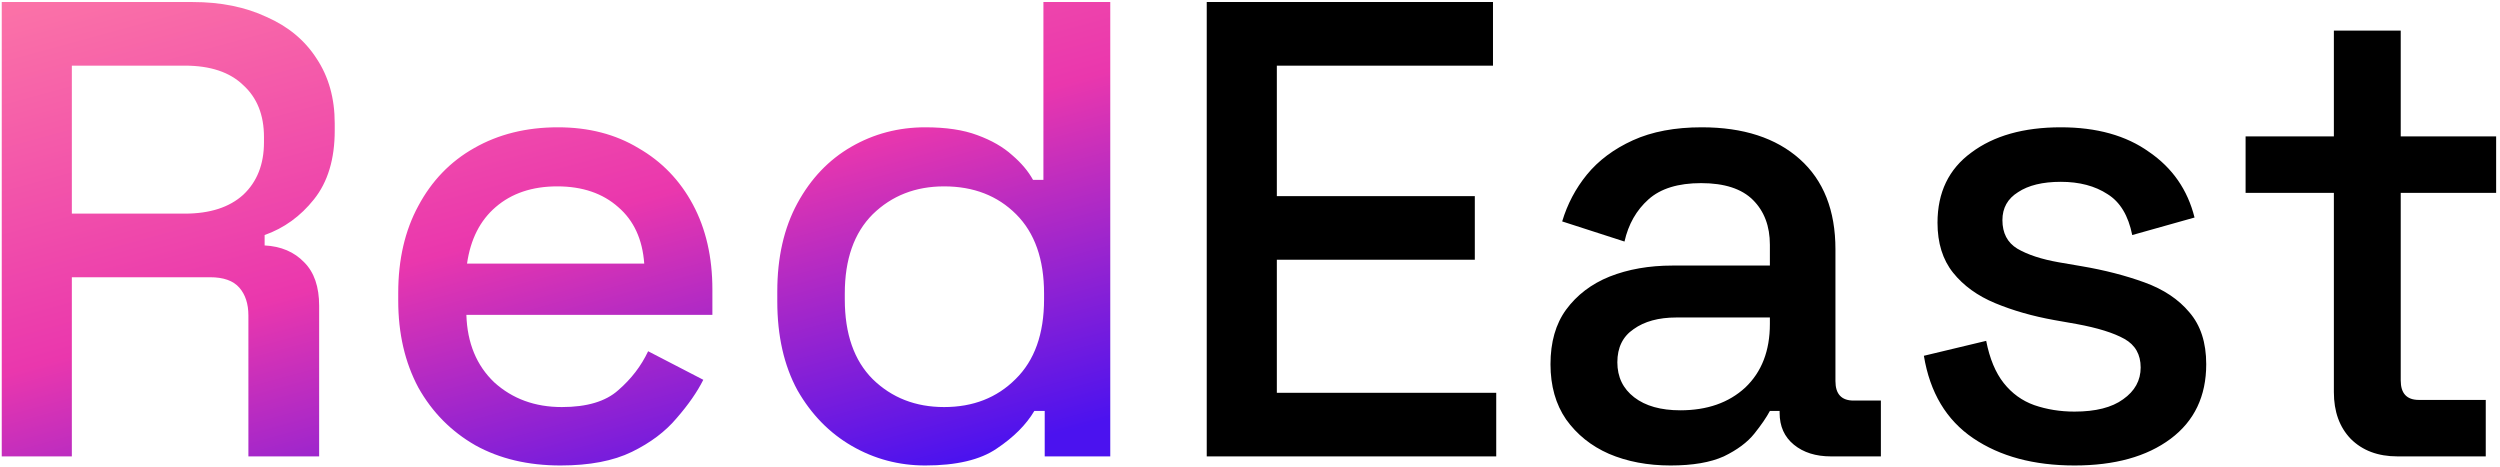 <svg width="493" height="92" viewBox="0 0 493 92" fill="none" xmlns="http://www.w3.org/2000/svg"><path d="M0.344 90V0.4H37.976C43.523 0.4 48.387 1.381 52.568 3.344C56.835 5.221 60.12 7.952 62.424 11.536C64.813 15.12 66.008 19.387 66.008 24.336V25.744C66.008 31.376 64.643 35.899 61.912 39.312C59.267 42.64 56.024 44.987 52.184 46.352V48.4C55.427 48.571 58.029 49.68 59.992 51.728C61.955 53.691 62.936 56.549 62.936 60.304V90H48.984V62.224C48.984 59.92 48.387 58.085 47.192 56.72C45.997 55.355 44.077 54.672 41.432 54.672H14.168V90H0.344ZM14.168 42.128H36.44C41.389 42.128 45.229 40.891 47.96 38.416C50.691 35.856 52.056 32.4 52.056 28.048V27.024C52.056 22.672 50.691 19.259 47.96 16.784C45.315 14.224 41.475 12.944 36.44 12.944H14.168V42.128ZM110.531 91.792C104.131 91.792 98.542 90.469 93.763 87.824C88.984 85.093 85.23 81.296 82.499 76.432C79.854 71.483 78.531 65.765 78.531 59.28V57.744C78.531 51.173 79.854 45.456 82.499 40.592C85.144 35.643 88.814 31.845 93.507 29.2C98.286 26.469 103.79 25.104 110.019 25.104C116.078 25.104 121.368 26.469 125.891 29.2C130.499 31.845 134.083 35.557 136.643 40.336C139.203 45.115 140.483 50.704 140.483 57.104V62.096H91.971C92.142 67.643 93.976 72.08 97.475 75.408C101.059 78.651 105.496 80.272 110.787 80.272C115.736 80.272 119.448 79.163 121.923 76.944C124.483 74.725 126.446 72.165 127.811 69.264L138.691 74.896C137.496 77.285 135.747 79.803 133.443 82.448C131.224 85.093 128.28 87.312 124.611 89.104C120.942 90.896 116.248 91.792 110.531 91.792ZM92.099 51.984H127.043C126.702 47.205 124.995 43.493 121.923 40.848C118.851 38.117 114.84 36.752 109.891 36.752C104.942 36.752 100.888 38.117 97.731 40.848C94.659 43.493 92.782 47.205 92.099 51.984ZM182.465 91.792C177.26 91.792 172.438 90.512 168.001 87.952C163.564 85.392 159.98 81.723 157.249 76.944C154.604 72.08 153.281 66.235 153.281 59.408V57.488C153.281 50.747 154.604 44.944 157.249 40.08C159.894 35.216 163.436 31.504 167.873 28.944C172.31 26.384 177.174 25.104 182.465 25.104C186.561 25.104 189.974 25.616 192.705 26.64C195.521 27.664 197.825 28.987 199.617 30.608C201.409 32.144 202.774 33.765 203.713 35.472H205.761V0.4H218.945V90H206.017V81.04H203.969C202.348 83.771 199.873 86.245 196.545 88.464C193.302 90.683 188.609 91.792 182.465 91.792ZM186.177 80.272C191.894 80.272 196.588 78.437 200.257 74.768C204.012 71.099 205.889 65.851 205.889 59.024V57.872C205.889 51.131 204.054 45.925 200.385 42.256C196.716 38.587 191.98 36.752 186.177 36.752C180.545 36.752 175.852 38.587 172.097 42.256C168.428 45.925 166.593 51.131 166.593 57.872V59.024C166.593 65.851 168.428 71.099 172.097 74.768C175.852 78.437 180.545 80.272 186.177 80.272Z" fill="url(#paint0_linear_4_202)"/><path d="M237.969 90V0.4H294.417V12.944H251.793V38.672H290.833V51.216H251.793V77.456H295.057V90H237.969ZM329.437 91.792C324.914 91.792 320.861 91.024 317.277 89.488C313.778 87.952 310.962 85.691 308.829 82.704C306.781 79.717 305.757 76.091 305.757 71.824C305.757 67.472 306.781 63.888 308.829 61.072C310.962 58.171 313.821 55.995 317.405 54.544C321.074 53.093 325.213 52.368 329.821 52.368H349.021V48.272C349.021 44.603 347.912 41.659 345.693 39.44C343.474 37.221 340.061 36.112 335.453 36.112C330.93 36.112 327.474 37.179 325.085 39.312C322.696 41.445 321.117 44.219 320.349 47.632L308.061 43.664C309.085 40.251 310.706 37.179 312.925 34.448C315.229 31.632 318.258 29.371 322.013 27.664C325.768 25.957 330.29 25.104 335.581 25.104C343.773 25.104 350.216 27.195 354.909 31.376C359.602 35.557 361.949 41.488 361.949 49.168V75.152C361.949 77.712 363.144 78.992 365.533 78.992H370.909V90H361.053C358.066 90 355.634 89.232 353.757 87.696C351.88 86.16 350.941 84.069 350.941 81.424V81.04H349.021C348.338 82.32 347.314 83.813 345.949 85.52C344.584 87.227 342.578 88.72 339.933 90C337.288 91.195 333.789 91.792 329.437 91.792ZM331.357 80.912C336.648 80.912 340.914 79.419 344.157 76.432C347.4 73.36 349.021 69.179 349.021 63.888V62.608H330.589C327.09 62.608 324.274 63.376 322.141 64.912C320.008 66.363 318.941 68.539 318.941 71.44C318.941 74.341 320.05 76.645 322.269 78.352C324.488 80.059 327.517 80.912 331.357 80.912ZM409.084 91.792C401.063 91.792 394.407 90 389.116 86.416C383.825 82.832 380.583 77.413 379.388 70.16L391.676 67.216C392.359 70.715 393.511 73.488 395.132 75.536C396.753 77.584 398.759 79.035 401.148 79.888C403.623 80.741 406.268 81.168 409.084 81.168C413.265 81.168 416.465 80.357 418.684 78.736C420.988 77.115 422.14 75.024 422.14 72.464C422.14 69.904 421.073 68.027 418.94 66.832C416.807 65.637 413.649 64.656 409.468 63.888L405.116 63.12C400.849 62.352 396.967 61.243 393.468 59.792C389.969 58.341 387.196 56.336 385.148 53.776C383.1 51.216 382.076 47.931 382.076 43.92C382.076 37.947 384.295 33.339 388.732 30.096C393.169 26.768 399.057 25.104 406.396 25.104C413.479 25.104 419.281 26.725 423.804 29.968C428.412 33.125 431.399 37.435 432.764 42.896L420.476 46.352C419.708 42.512 418.087 39.824 415.612 38.288C413.137 36.667 410.065 35.856 406.396 35.856C402.812 35.856 399.996 36.539 397.948 37.904C395.9 39.184 394.876 41.019 394.876 43.408C394.876 45.968 395.857 47.845 397.82 49.04C399.868 50.235 402.599 51.131 406.012 51.728L410.492 52.496C415.015 53.264 419.153 54.331 422.908 55.696C426.663 57.061 429.607 59.024 431.74 61.584C433.959 64.144 435.068 67.557 435.068 71.824C435.068 78.139 432.721 83.045 428.028 86.544C423.335 90.043 417.02 91.792 409.084 91.792ZM472.783 90C468.943 90 465.871 88.848 463.567 86.544C461.348 84.24 460.239 81.168 460.239 77.328V38.032H442.831V26.896H460.239V6.032H473.423V26.896H492.239V38.032H473.423V75.024C473.423 77.584 474.618 78.864 477.007 78.864H490.191V90H472.783Z" fill="black"/><defs><linearGradient id="paint0_linear_4_202" x1="212.5" y1="84.5" x2="172.224" y2="-62.404" gradientUnits="userSpaceOnUse"><stop stop-color="#4B12EF"/><stop offset="0.436" stop-color="#EA37AD"/><stop offset="1" stop-color="#FF80A6"/></linearGradient></defs></svg>